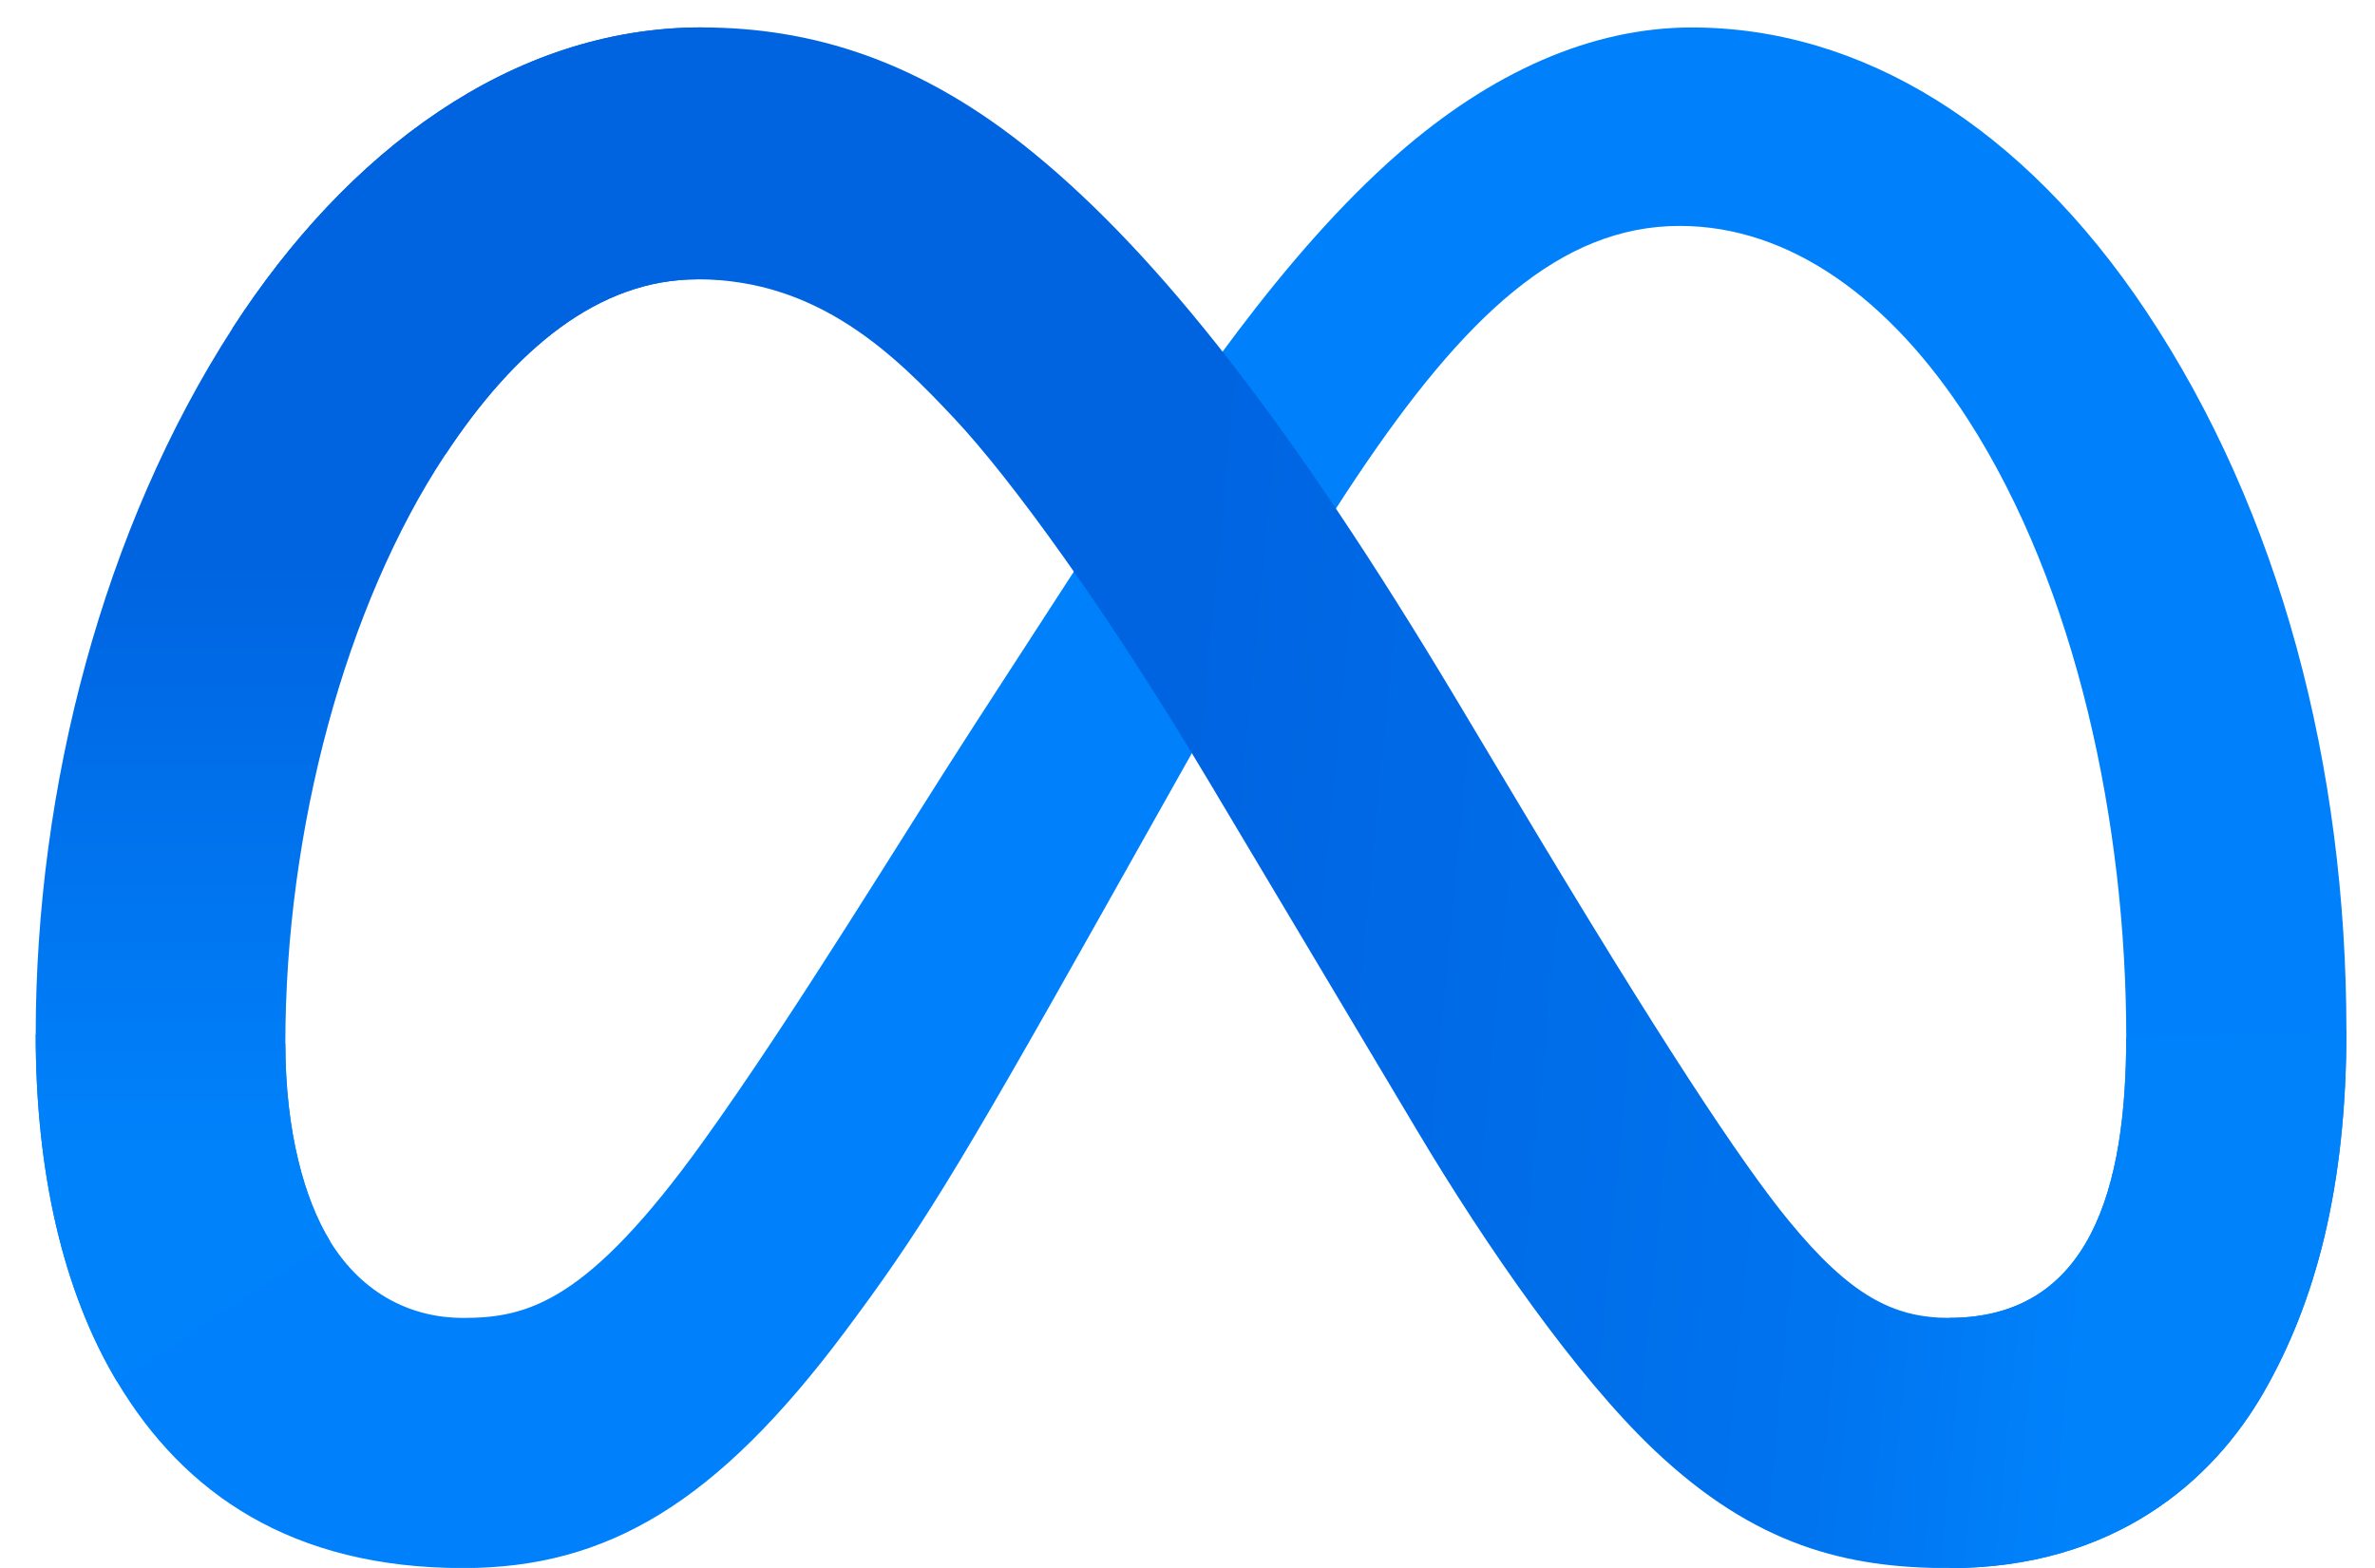 <?xml version="1.0" encoding="UTF-8"?>
<svg xmlns="http://www.w3.org/2000/svg" width="53" height="35" viewBox="0 0 53 35" fill="none">
  <path d="M6.367 23.292C6.367 25.269 6.799 26.787 7.364 27.705C8.104 28.908 9.209 29.419 10.335 29.419C11.787 29.419 13.116 29.057 15.677 25.5C17.729 22.65 20.145 18.649 21.772 16.141L24.526 11.892C26.44 8.94 28.654 5.66 31.194 3.436C33.267 1.621 35.503 0.613 37.753 0.613C41.531 0.613 45.13 2.811 47.885 6.935C50.899 11.45 52.362 17.139 52.362 23.008C52.362 26.498 51.677 29.062 50.512 31.088C49.386 33.047 47.191 35.004 43.498 35.004V29.418C46.66 29.418 47.449 26.501 47.449 23.162C47.449 18.405 46.344 13.126 43.911 9.354C42.184 6.678 39.946 5.043 37.484 5.043C34.821 5.043 32.678 7.06 30.27 10.655C28.989 12.566 27.675 14.894 26.199 17.521L24.575 20.411C21.311 26.223 20.484 27.546 18.853 29.729C15.993 33.553 13.55 35.003 10.335 35.003C6.521 35.003 4.109 33.345 2.615 30.846C1.396 28.809 0.797 26.137 0.797 23.092L6.367 23.292Z" fill="#0081FB"></path>
  <path d="M5.188 7.328C7.741 3.376 11.426 0.612 15.653 0.612C18.1 0.612 20.534 1.339 23.075 3.423C25.854 5.7 28.817 9.452 32.512 15.633L33.838 17.851C37.037 23.202 38.857 25.956 39.922 27.254C41.292 28.921 42.251 29.418 43.498 29.418C46.659 29.418 47.448 26.501 47.448 23.163L52.361 23.008C52.361 26.497 51.676 29.061 50.511 31.087C49.385 33.046 47.19 35.004 43.498 35.004C41.202 35.004 39.169 34.503 36.92 32.373C35.192 30.738 33.17 27.834 31.616 25.223L26.991 17.466C24.671 13.573 22.541 10.67 21.31 9.356C19.985 7.942 18.281 6.235 15.563 6.235C13.363 6.235 11.494 7.785 9.931 10.157L5.188 7.328Z" fill="url(#paint0_linear_3704_12950)"></path>
  <path d="M15.564 6.235C13.364 6.235 11.495 7.785 9.932 10.157C7.72 13.508 6.368 18.499 6.368 23.292C6.368 25.269 6.8 26.787 7.365 27.705L2.615 30.846C1.396 28.809 0.797 26.137 0.797 23.092C0.797 17.555 2.31 11.785 5.188 7.328C7.742 3.376 11.427 0.612 15.654 0.612L15.564 6.235Z" fill="url(#paint1_linear_3704_12950)"></path>
  <defs>
    <linearGradient id="paint0_linear_3704_12950" x1="10.739" y1="29.859" x2="46.094" y2="33.232" gradientUnits="userSpaceOnUse">
      <stop stop-color="#0064E1"></stop>
      <stop offset="0.4" stop-color="#0064E1"></stop>
      <stop offset="0.83" stop-color="#0073EE"></stop>
      <stop offset="1" stop-color="#0082FB"></stop>
    </linearGradient>
    <linearGradient id="paint1_linear_3704_12950" x1="11.455" y1="25.64" x2="11.455" y2="12.496" gradientUnits="userSpaceOnUse">
      <stop stop-color="#0082FB"></stop>
      <stop offset="1" stop-color="#0064E0"></stop>
    </linearGradient>
  </defs>
</svg>
